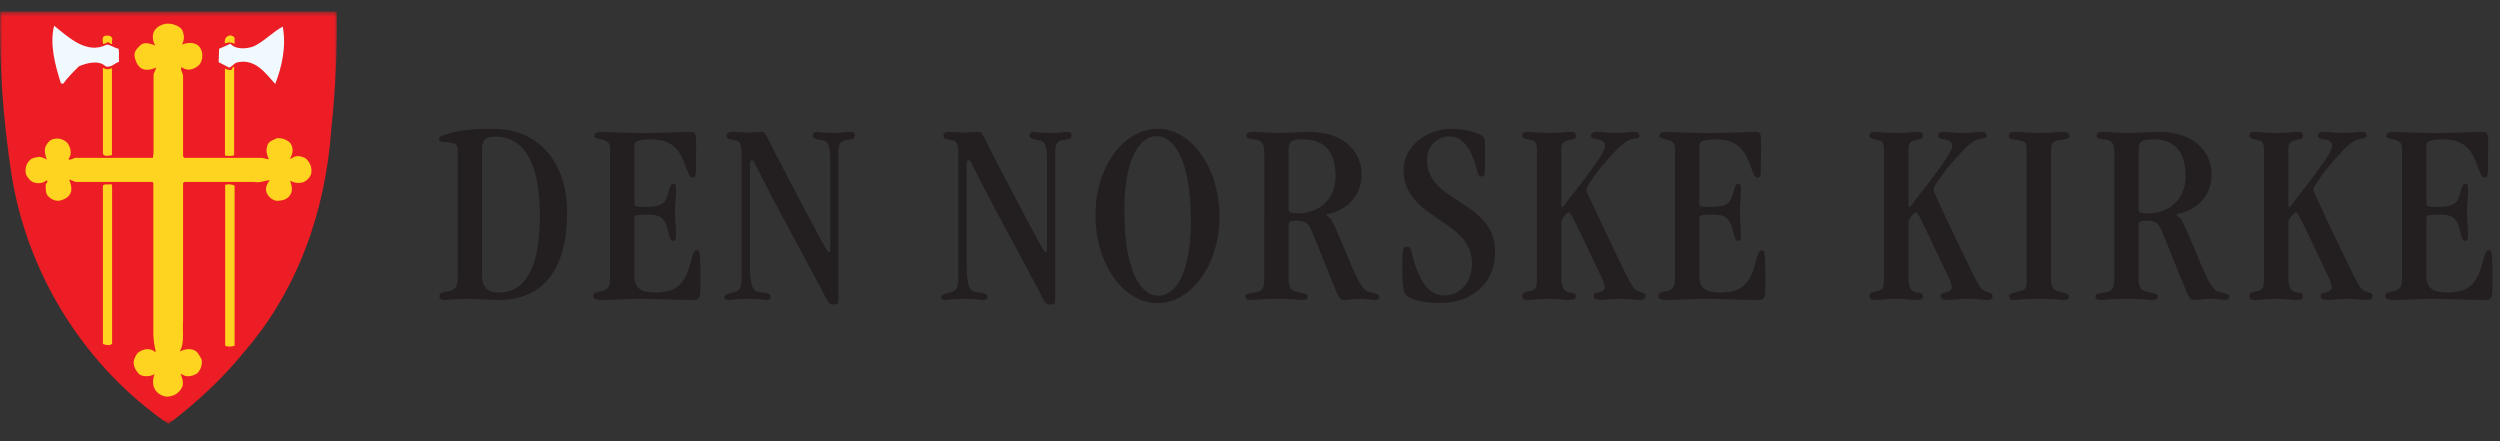 <svg xmlns="http://www.w3.org/2000/svg" xmlns:xlink="http://www.w3.org/1999/xlink" width="527" height="93" viewBox="0 0 527 93">
    <rect x="0" y="0" width="527" height="93" fill="#333333" stroke="none"/>
    <defs>
        <path id="a" d="M0 .486h71.026V87.43H0z"/>
    </defs>
    <g fill="none" fill-rule="evenodd">
        <path fill="#231F20" d="M101.62 57.974c0 2.122.781 3.686 3.35 3.686 2.85 0 5.081-1.117 6.645-4.077 1.397-2.514 2.179-6.424 2.179-12.175 0-12.342-4.131-16.584-9.27-16.584-2.346 0-2.905.723-2.905 2.79v26.36zm-5.137-26.192c0-1.117-.391-1.508-1.396-1.676a25.525 25.525 0 0 0-1.564-.165c-.615-.058-.95-.17-.95-.559 0-.558.28-.672 2.067-1.231 2.734-.782 5.471-1.003 9.158-1.003 4.804 0 8.711 1.676 11.448 4.745 2.793 3.073 4.299 7.539 4.299 12.957 0 11.392-4.69 18.372-14.35 18.372-2.067 0-4.078-.223-6.648-.223-2.12 0-3.684.223-4.857.223-.726 0-1.061-.28-1.061-.782 0-.67.335-.78 1.731-1.005 1.564-.224 2.123-1.003 2.123-2.903v-26.75zM128.6 31.335c0-1.34-.727-1.62-1.509-1.843-1.061-.335-1.787-.28-1.787-.894 0-.446.335-.782 1.508-.782 1.396 0 4.019.224 9.102.224 4.748 0 7.985-.224 9.493-.224 1.117 0 1.34.168 1.34 2.123 0 2.849-.055 4.804-.055 6.2 0 1.061-.223 1.282-.67 1.282-.503 0-.78-.502-1.006-1.117-.223-.614-.502-1.282-.67-1.785-1.282-3.463-3.126-5.139-7.315-5.139-1.229 0-2.067.168-2.567.336-.614.167-.728.67-.728 1.284v11.728c0 .782.17.894 2.122.894 3.296 0 4.357-.615 4.86-2.458.67-2.067.614-2.402 1.229-2.402.446 0 .558.28.558 1.285 0 1.508-.223 3.016-.223 4.468 0 1.676.223 3.684.223 5.304 0 .726-.28.95-.614.95-.447 0-.67-.447-1.006-1.9-.726-2.848-1.564-3.628-4.3-3.628-2.735 0-2.85.224-2.85.894v12.172c0 2.29 1.285 3.352 4.357 3.352 4.972 0 6.422-2.179 7.65-6.868.447-1.732.67-2.011 1.173-2.011.28 0 .447 0 .503.447.112.502.224 1.843.224 4.97 0 1.62 0 2.68-.056 3.406 0 1.564-.615 1.62-1.564 1.62-3.461 0-7.818-.224-11.337-.224-2.849 0-5.527.224-7.93.224-1.172 0-1.675-.168-1.675-.838 0-.503.391-.726 1.397-.95 1.675-.28 2.122-.894 2.122-2.734V31.335zM156.304 32.172c0-1.731-.335-2.457-1.34-2.625-1.285-.223-1.788-.223-1.788-.95 0-.726.838-.779 1.396-.779.838 0 1.955.11 2.905.11.95 0 2.176-.11 3.016-.11.836 0 .947.503 1.841 2.288 2.178 4.357 8.544 16.475 11.337 21.556.837 1.452.95 1.508 1.06 1.508.224 0 .28-.224.28-.67V33.234c0-2.737-.614-3.52-1.731-3.687-1.23-.165-1.953-.39-1.953-.95 0-.446.335-.779.78-.779.614 0 1.508.221 3.854.221 1.284 0 2.346-.22 3.295-.22.726 0 .95.164.95.723 0 .726-.67.84-1.955 1.005-1.117.224-1.508 1.006-1.508 2.681v30.493c0 1.339 0 1.45-1.117 1.45-.838 0-.95-.223-2.176-2.623-.338-.672-.673-1.343-1.062-1.955-4.189-7.987-8.602-15.86-12.68-23.957-.555-1.173-.89-1.844-1.228-1.844-.277 0-.389.168-.389 1.006v20.215c0 4.634.389 6.2 1.618 6.477 1.399.335 2.737.114 2.737 1.117 0 .503-.333.615-.95.615-.67 0-1.003-.224-3.796-.224-2.57 0-3.407.224-4.245.224-.503 0-.726-.224-.726-.559 0-.782 1.676-.891 2.346-1.173 1.061-.388 1.229-1.338 1.229-2.902V32.172zM201.995 32.172c0-1.731-.335-2.457-1.34-2.625-1.286-.223-1.788-.223-1.788-.95 0-.726.838-.779 1.396-.779.838 0 1.955.11 2.905.11.95 0 2.176-.11 3.016-.11.835 0 .947.503 1.84 2.288 2.18 4.357 8.545 16.475 11.337 21.556.838 1.452.95 1.508 1.062 1.508.223 0 .279-.224.279-.67V33.234c0-2.737-.614-3.52-1.732-3.687-1.228-.165-1.952-.39-1.952-.95 0-.446.335-.779.78-.779.614 0 1.508.221 3.854.221 1.284 0 2.346-.22 3.295-.22.726 0 .95.164.95.723 0 .726-.67.84-1.955 1.005-1.117.224-1.508 1.006-1.508 2.681v30.493c0 1.339 0 1.45-1.118 1.45-.837 0-.95-.223-2.176-2.623-.337-.672-.672-1.343-1.06-1.955-4.19-7.987-8.603-15.86-12.68-23.957-.557-1.173-.892-1.844-1.23-1.844-.276 0-.388.168-.388 1.006v20.215c0 4.634.389 6.2 1.618 6.477 1.398.335 2.737.114 2.737 1.117 0 .503-.336.615-.95.615-.67 0-1.003-.224-3.796-.224-2.57 0-3.407.224-4.245.224-.503 0-.726-.224-.726-.559 0-.782 1.676-.891 2.346-1.173 1.061-.388 1.229-1.338 1.229-2.902V32.172zM251.032 46.637c0-13.459-3.796-17.927-7.203-17.927-3.24 0-6.812 4.077-6.812 15.637 0 13.515 3.796 17.981 7.147 17.981 3.293 0 6.868-4.075 6.868-15.635v-.056zm-20.104-1.34c0-10.22 6.033-18.149 13.124-18.149 7.148 0 13.01 8.264 13.01 18.54 0 10.275-6.03 18.204-13.065 18.204-7.206 0-13.069-8.264-13.069-18.54v-.055zM271.645 43.845c0 .95 0 1.117 2.067 1.117 4.19 0 7.818-2.793 7.818-7.874 0-5.25-2.514-7.708-6.757-7.708-2.792 0-3.128.615-3.128 2.29v12.175zm0 15.076c0 1.397.391 2.29 1.676 2.57 1.508.335 2.346.39 2.346 1.061 0 .503-.447.67-1.229.67-.838 0-1.731-.223-5.194-.223-3.629 0-4.243.223-5.249.223-.95 0-1.452-.111-1.452-.67 0-.726.615-.67 2.458-1.003 1.061-.226 1.506-.896 1.506-2.793V32.341c0-1.844-.333-2.57-1.506-2.85-1.173-.223-2.234-.11-2.234-.837 0-.614.446-.838 1.394-.838 1.79 0 3.183.224 5.138.224 2.346 0 4.469-.224 6.815-.224 6.533 0 10.89 3.63 10.89 8.937 0 3.126-1.34 5.695-4.357 7.371-1.843 1.005-2.849.838-3.072 1.173.114.28.782.335 1.452 1.732 2.123 4.577 3.463 8.264 4.692 10.778.894 1.955 1.732 3.349 2.679 3.684.896.279 2.346.335 2.346 1.061 0 .503-.333.67-1.006.67-.782 0-1.617-.223-3.125-.223-1.23 0-2.458.223-3.408.223-.837 0-1.173-.95-2.178-3.405-.95-2.234-2.234-5.641-4.469-11.003-.723-1.785-1.45-2.288-3.181-2.288-1.452 0-1.732.167-1.732.95V58.92zM315.154 53.114c0 6.703-5.024 10.778-11.56 10.778-2.848 0-6.03-.614-7.09-1.62-.615-.612-.839-1.673-.895-4.8 0-1.565-.055-3.687.168-4.805.168-.558.335-.667.726-.667.67 0 .782.332 1.006.89 1.396 5.978 3.404 9.382 7.035 9.382 3.407 0 5.753-3.013 5.753-6.756 0-4.022-2.68-6.365-5.753-8.432a58.946 58.946 0 0 1-2.346-1.62c-3.237-2.234-6.31-4.801-6.31-9.605 0-5.027 4.802-8.711 10.164-8.711 2.57 0 5.528.835 6.421 1.506.447.279.505.447.559 1.787v3.687c0 2.737 0 3.072-.726 3.072-.838 0-.782-.95-1.173-2.123-1.285-4.357-3.07-6.31-5.64-6.31-2.513 0-4.691 2.121-4.691 4.858 0 4.804 3.798 6.924 7.54 9.326 3.464 2.29 6.813 4.801 6.813 10.107v.056zM323.984 32.061c0-1.787-.223-2.29-1.005-2.458-1.397-.39-2.067-.335-2.067-1.061 0-.447.335-.726 1.061-.726 1.062 0 2.626.223 4.746.223 1.899 0 3.184-.223 4.468-.223.615 0 1.006.167 1.006.782 0 .782-.447.67-1.788 1.005-.837.168-1.284.782-1.284 1.676v10.722c0 1.508.056 1.676.167 1.676.168 0 .503-.447 1.062-1.229 1.228-1.62 4.692-5.918 6.644-8.879.84-1.285 1.343-2.234 1.343-2.793 0-.838-.503-1.173-1.564-1.396-.896-.112-1.396-.224-1.396-.838 0-.391.335-.726 1.173-.726 1.114 0 2.678.223 4.019.223 1.508 0 3.016-.223 3.854-.223.838 0 1.173.28 1.173.726 0 .67-.503.559-1.564.782-1.005.223-2.29 1.117-3.907 2.96-1.676 1.788-3.464 3.855-4.916 6.089-.67 1.003-.782 1.338-.782 1.673 0 .224.112.503.615 1.564 1.005 2.179 3.407 7.43 6.812 14.353 2.178 4.58 2.625 5.139 3.575 5.472.726.335 1.452.279 1.452 1.005 0 .391-.28.782-1.117.782-1.117 0-2.458-.223-4.134-.223-1.843 0-3.407.223-4.354.223-1.006 0-1.34-.28-1.34-.782-.059-.614.555-.67 1.172-.835.615-.17 1.23-.394 1.173-1.173-.114-.729-.281-1.23-1.508-3.687a498.106 498.106 0 0 0-4.915-10.275c-.503-1.006-.894-1.676-1.173-1.676-.391 0-1.564 1.34-1.564 2.178v11.502c0 2.402.782 2.96 1.564 3.13.726.11 1.508.11 1.508.836 0 .67-.503.782-1.508.782-1.006 0-2.123-.223-4.02-.223-2.346 0-3.295.223-4.58.223-.782 0-1.173-.168-1.173-.838 0-.503.224-.724 1.285-.95 1.508-.279 1.787-.558 1.787-2.79V32.061zM353.084 31.335c0-1.34-.726-1.62-1.508-1.843-1.061-.335-1.785-.28-1.785-.894 0-.446.333-.782 1.508-.782 1.397 0 4.02.224 9.103.224 4.745 0 7.985-.224 9.493-.224 1.117 0 1.34.168 1.34 2.123 0 2.849-.055 4.804-.055 6.2 0 1.061-.224 1.282-.67 1.282-.503 0-.78-.502-1.006-1.117-.223-.614-.503-1.282-.673-1.785-1.282-3.463-3.125-5.139-7.312-5.139-1.229 0-2.07.168-2.57.336-.614.167-.728.67-.728 1.284v11.728c0 .782.172.894 2.125.894 3.293 0 4.354-.615 4.857-2.458.67-2.067.614-2.402 1.229-2.402.447 0 .56.28.56 1.285 0 1.508-.223 3.016-.223 4.468 0 1.676.224 3.684.224 5.304 0 .726-.282.95-.617.95-.447 0-.67-.447-1.005-1.9-.727-2.848-1.562-3.628-4.299-3.628s-2.851.224-2.851.894v12.172c0 2.29 1.287 3.352 4.36 3.352 4.968 0 6.42-2.179 7.65-6.868.446-1.732.67-2.011 1.172-2.011.28 0 .447 0 .503.447.11.502.223 1.843.223 4.97 0 1.62 0 2.68-.058 3.406 0 1.564-.612 1.62-1.562 1.62-3.463 0-7.82-.224-11.336-.224-2.849 0-5.53.224-7.93.224-1.172 0-1.675-.168-1.675-.838 0-.503.39-.726 1.396-.95 1.674-.28 2.12-.894 2.12-2.734V31.335zM397.154 32.061c0-1.787-.223-2.29-1.005-2.458-1.394-.39-2.067-.335-2.067-1.061 0-.447.335-.726 1.062-.726 1.06 0 2.627.223 4.747.223 1.897 0 3.184-.223 4.47-.223.613 0 1.004.167 1.004.782 0 .782-.446.67-1.787 1.005-.838.168-1.287.782-1.287 1.676v10.722c0 1.508.058 1.676.17 1.676.167 0 .503-.447 1.059-1.229 1.229-1.62 4.692-5.918 6.644-8.879.84-1.285 1.343-2.234 1.343-2.793 0-.838-.502-1.173-1.564-1.396-.893-.112-1.396-.224-1.396-.838 0-.391.335-.726 1.173-.726 1.117 0 2.679.223 4.022.223 1.508 0 3.013-.223 3.851-.223.84 0 1.173.28 1.173.726 0 .67-.502.559-1.561.782-1.006.223-2.293 1.117-3.91 2.96-1.676 1.788-3.46 3.855-4.916 6.089-.67 1.003-.78 1.338-.78 1.673 0 .224.11.503.613 1.564 1.005 2.179 3.407 7.43 6.812 14.353 2.18 4.58 2.625 5.139 3.575 5.472.726.335 1.452.279 1.452 1.005 0 .391-.28.782-1.115.782-1.12 0-2.457-.223-4.133-.223-1.843 0-3.41.223-4.357.223-1.005 0-1.338-.28-1.338-.782-.058-.614.556-.67 1.17-.835.615-.17 1.23-.394 1.173-1.173-.111-.729-.281-1.23-1.508-3.687a498.106 498.106 0 0 0-4.915-10.275c-.503-1.006-.891-1.676-1.17-1.676-.392 0-1.567 1.34-1.567 2.178v11.502c0 2.402.784 2.96 1.566 3.13.726.11 1.508.11 1.508.836 0 .67-.502.782-1.508.782-1.005 0-2.122-.223-4.021-.223-2.344 0-3.296.223-4.578.223-.785 0-1.176-.168-1.176-.838 0-.503.226-.724 1.287-.95 1.506-.279 1.785-.558 1.785-2.79V32.061zM432.345 58.755c0 1.508.333 2.402 1.617 2.681 1.173.28 2.176.391 2.176 1.17 0 .45-.388.615-1.335.615-.84 0-1.287-.22-5.03-.22-3.684 0-4.13.22-4.969.22-.726 0-1.284 0-1.284-.723 0-.67.952-.782 2.066-1.062 1.45-.335 1.62-.614 1.62-2.457V31.558c0-1.45-.39-1.788-1.396-1.953-1.841-.338-2.344-.168-2.344-1.005 0-.506.503-.782 1.394-.782 1.508 0 2.96.223 4.913.223 2.123 0 3.743-.223 5.139-.223.782 0 1.34.167 1.34.835 0 .67-.616.614-2.455.952-1.063.165-1.452.835-1.452 1.953v27.197zM450.834 43.845c0 .95 0 1.117 2.067 1.117 4.187 0 7.818-2.793 7.818-7.874 0-5.25-2.514-7.708-6.759-7.708-2.79 0-3.126.615-3.126 2.29v12.175zm0 15.076c0 1.397.389 2.29 1.674 2.57 1.51.335 2.346.39 2.346 1.061 0 .503-.447.67-1.23.67-.835 0-1.728-.223-5.191-.223-3.631 0-4.243.223-5.249.223-.95 0-1.452-.111-1.452-.67 0-.726.612-.67 2.458-1.003 1.059-.226 1.506-.896 1.506-2.793V32.341c0-1.844-.336-2.57-1.506-2.85-1.176-.223-2.234-.11-2.234-.837 0-.614.444-.838 1.394-.838 1.787 0 3.183.224 5.136.224 2.348 0 4.469-.224 6.817-.224 6.53 0 10.887 3.63 10.887 8.937 0 3.126-1.34 5.695-4.357 7.371-1.84 1.005-2.846.838-3.07 1.173.112.28.783.335 1.453 1.732 2.12 4.577 3.463 8.264 4.692 10.778.891 1.955 1.732 3.349 2.679 3.684.893.279 2.343.335 2.343 1.061 0 .503-.33.67-1.005.67-.78 0-1.618-.223-3.126-.223-1.229 0-2.457.223-3.405.223-.84 0-1.175-.95-2.178-3.405-.95-2.234-2.234-5.641-4.469-11.003-.723-1.785-1.45-2.288-3.181-2.288-1.452 0-1.732.167-1.732.95V58.92zM477.255 32.061c0-1.787-.224-2.29-1.006-2.458-1.396-.39-2.069-.335-2.069-1.061 0-.447.338-.726 1.064-.726 1.061 0 2.625.223 4.748.223 1.896 0 3.183-.223 4.468-.223.612 0 1.003.167 1.003.782 0 .782-.447.67-1.785 1.005-.84.168-1.287.782-1.287 1.676v10.722c0 1.508.058 1.676.168 1.676.17 0 .502-.447 1.06-1.229 1.23-1.62 4.693-5.918 6.645-8.879.84-1.285 1.343-2.234 1.343-2.793 0-.838-.502-1.173-1.564-1.396-.896-.112-1.396-.224-1.396-.838 0-.391.333-.726 1.173-.726 1.115 0 2.679.223 4.02.223 1.507 0 3.013-.223 3.853-.223.838 0 1.171.28 1.171.726 0 .67-.503.559-1.562.782-1.005.223-2.29 1.117-3.907 2.96-1.678 1.788-3.463 3.855-4.918 6.089-.668 1.003-.78 1.338-.78 1.673 0 .224.112.503.615 1.564 1.005 2.179 3.405 7.43 6.812 14.353 2.178 4.58 2.625 5.139 3.575 5.472.726.335 1.452.279 1.452 1.005 0 .391-.28.782-1.117.782-1.117 0-2.458-.223-4.133-.223-1.841 0-3.408.223-4.355.223-1.005 0-1.34-.28-1.34-.782-.059-.614.556-.67 1.173-.835.612-.17 1.228-.394 1.173-1.173-.115-.729-.282-1.23-1.509-3.687a511.037 511.037 0 0 0-4.915-10.275c-.503-1.006-.894-1.676-1.17-1.676-.394 0-1.567 1.34-1.567 2.178v11.502c0 2.402.784 2.96 1.566 3.13.727.11 1.506.11 1.506.836 0 .67-.503.782-1.506.782-1.005 0-2.125-.223-4.021-.223-2.346 0-3.298.223-4.58.223-.783 0-1.176-.168-1.176-.838 0-.503.226-.724 1.287-.95 1.508-.279 1.788-.558 1.788-2.79V32.061zM506.355 31.335c0-1.34-.726-1.62-1.508-1.843-1.064-.335-1.788-.28-1.788-.894 0-.446.335-.782 1.508-.782 1.397 0 4.022.224 9.103.224 4.747 0 7.987-.224 9.495-.224 1.115 0 1.338.168 1.338 2.123 0 2.849-.055 4.804-.055 6.2 0 1.061-.224 1.282-.67 1.282-.503 0-.78-.502-1.006-1.117-.224-.614-.503-1.282-.67-1.785-1.285-3.463-3.126-5.139-7.313-5.139-1.229 0-2.069.168-2.572.336-.614.167-.726.67-.726 1.284v11.728c0 .782.17.894 2.123.894 3.295 0 4.357-.615 4.86-2.458.67-2.067.611-2.402 1.228-2.402.447 0 .559.28.559 1.285 0 1.508-.224 3.016-.224 4.468 0 1.676.224 3.684.224 5.304 0 .726-.28.95-.615.95-.447 0-.67-.447-1.005-1.9-.726-2.848-1.564-3.628-4.301-3.628s-2.849.224-2.849.894v12.172c0 2.29 1.287 3.352 4.357 3.352 4.969 0 6.421-2.179 7.65-6.868.447-1.732.673-2.011 1.173-2.011.28 0 .45 0 .503.447.111.502.226 1.843.226 4.97 0 1.62 0 2.68-.059 3.406 0 1.564-.614 1.62-1.564 1.62-3.463 0-7.817-.224-11.336-.224-2.847 0-5.528.224-7.93.224-1.173 0-1.675-.168-1.675-.838 0-.503.39-.726 1.396-.95 1.676-.28 2.123-.894 2.123-2.734V31.335z"/>
        <g transform="translate(0 1.942)">
            <mask id="b" fill="#fff">
                <use xlink:href="#a"/>
            </mask>
            <path fill="#EC1D24" d="M70.987.486c.177 7.504-.267 16.417-1.151 24.798-1.226 17.571-7.237 34.163-18.445 47.051-4.498 5.56-10.147 10.769-15.888 15.094C18.03 75.422 5.761 56.091 2.407 34.73.644 23.08-.155 12.051.024.486h70.963z" mask="url(#b)"/>
        </g>
        <path fill="#FFD420" d="M38.327 6.223c.532.962.622 2.205 0 3.18.707-.268 1.855-.528 2.74-.178.883.267 1.233.969 1.498 1.676.175.971.092 2.03-.615 2.822-.621.531-1.593 1.153-2.737.881-.354-.085-.621-.26-.976-.44-.265.62.355 1.237.355 1.944V32.97l.267.304h16.504c.442.18.884.219 1.322.313-.35-.706-.702-1.855-.35-2.742.172-1.058 1.146-1.233 1.943-1.675 1.056-.175 2.113.262 2.822.884.791.971.706 2.21.087 3.266l-.087.09c.262.177.617-.27.966-.355.8-.356 1.768 0 2.388.355.879.792 1.498 2.115 1.06 3.439a2.932 2.932 0 0 1-1.68 1.586c-.969.27-1.853.095-2.647-.347.175.876.62 1.857.088 2.824-.615 1.149-1.764 1.413-2.997 1.413-.972-.175-1.77-.881-2.12-1.853-.265-.976.177-1.768.706-2.474-.971 0-2.115.621-3.179.352H38.86l-.267.27v29.035c-.173 2.12.357 4.678-.707 6.446.707-.355 1.858-.712 2.827-.355.969.265 1.238 1.147 1.763 1.943.265 1.059-.175 2.208-.794 2.91-.707.534-1.76.886-2.732.621l-.882-.442c.26.707.704 1.856.352 2.732a3.346 3.346 0 0 1-2.652 2.03c-1.056.27-2.205-.352-2.82-1.058-.886-1.057-.796-2.47-.354-3.614-.707.437-2.297.702-3.269 0-.614-.712-1.059-1.323-1.146-2.295 0-.884.355-1.413.797-2.12.971-.797 2.205-1.149 3.351-.532.09.18.352.18.53.265-.35-1.324-.53-2.912-.53-4.146v-31.42l-.175-.27H15.914l-1.321-.527c.257.796.699 1.94.257 2.91-.44.97-1.498 1.417-2.47 1.592-.794 0-1.503-.264-2.03-.796-.797-.527-.707-1.766-.707-2.65.088-.26.617-.622.175-.881-.617.621-1.853.791-2.73.437-.619-.178-1.328-1.054-1.598-1.676-.26-1.141 0-2.205.802-2.997.524-.532 1.231-.532 1.94-.706.62.084 1.144.264 1.676.616-.265-.617-.62-1.675-.355-2.647.355-.796.974-1.68 2.033-1.77 1.061-.17 1.94.267 2.56.799.614.791.966 1.943.614 2.916l-.35.617c.702.26 1.15-.49 1.94-.313h15.886l.136-1.192V15.668c.177-.447.396-.97.576-1.413-.712.264-1.946.706-2.917.264-1.056-.442-1.498-1.765-1.673-2.737-.093-1.056.704-1.76 1.41-2.38.88-.621 2.118-.092 3 .175-.442-.527-.707-1.68-.442-2.562.352-1.234 1.678-1.936 2.914-2.03 1.147 0 2.385.357 3.087 1.238"/>
        <path fill="#F0F9FD" d="M22.53 9.401c.884.09 1.585.707 2.472.882.18 1.064 0 1.765.09 2.737-.977.357-1.768 1.323-2.825.974-1.41-1.414-4.058-.707-5.649 0-1.236 1.226-2.297 2.295-3.353 3.703l-.442-.175c-1.237-3.885-2.388-8.296-1.414-12.096 2.912 2.297 6.8 6.18 11.12 3.975M59.6 5.602c.79 4.155-.179 8.56-1.587 12.094-1.946-2.115-4.061-5.297-7.77-4.59-.884.09-1.148.886-1.94 1.149l-2.207-1.149.09-2.822 2.382-1.059c1.153 1.324 3.53 1.059 4.942.532 2.205-1.064 3.97-3.002 6.09-4.155"/>
        <path fill="#FFD420" d="M49.45 7.988v1.238c-.702-.352-1.234-.352-2.03-.09-.18-.884.262-1.59 1.149-1.675.354.085.706.172.881.527M23.592 8.695c0 .18.085.442 0 .616-.354-.085-.534-.352-.799-.437-.352.085-.704.437-1.059.352-.09-.446-.35-1.68.532-1.68.792-.175 1.678.177 1.326 1.149M49.36 32.7c-.527.27-1.234.18-1.94.09V14.435c.527.304 1.517.639 1.585-.182.09-.09.185-.175.355-.175V32.7zM23.592 14.344V32.7c-.534.09-1.722.44-1.899-.352V14.254c.617.444 1.28.444 1.9.09M23.632 72.508h-.04c-.445.355-1.283.27-1.9 0v-33.36c.355-.528 1.282-.09 1.807-.358l.133.447v33.271zM49.45 39.146v33.809h-.09v-.09c-.437.264-1.367.264-1.892 0V38.967c.525-.175 1.365-.175 1.982.18"/>
    </g>
</svg>